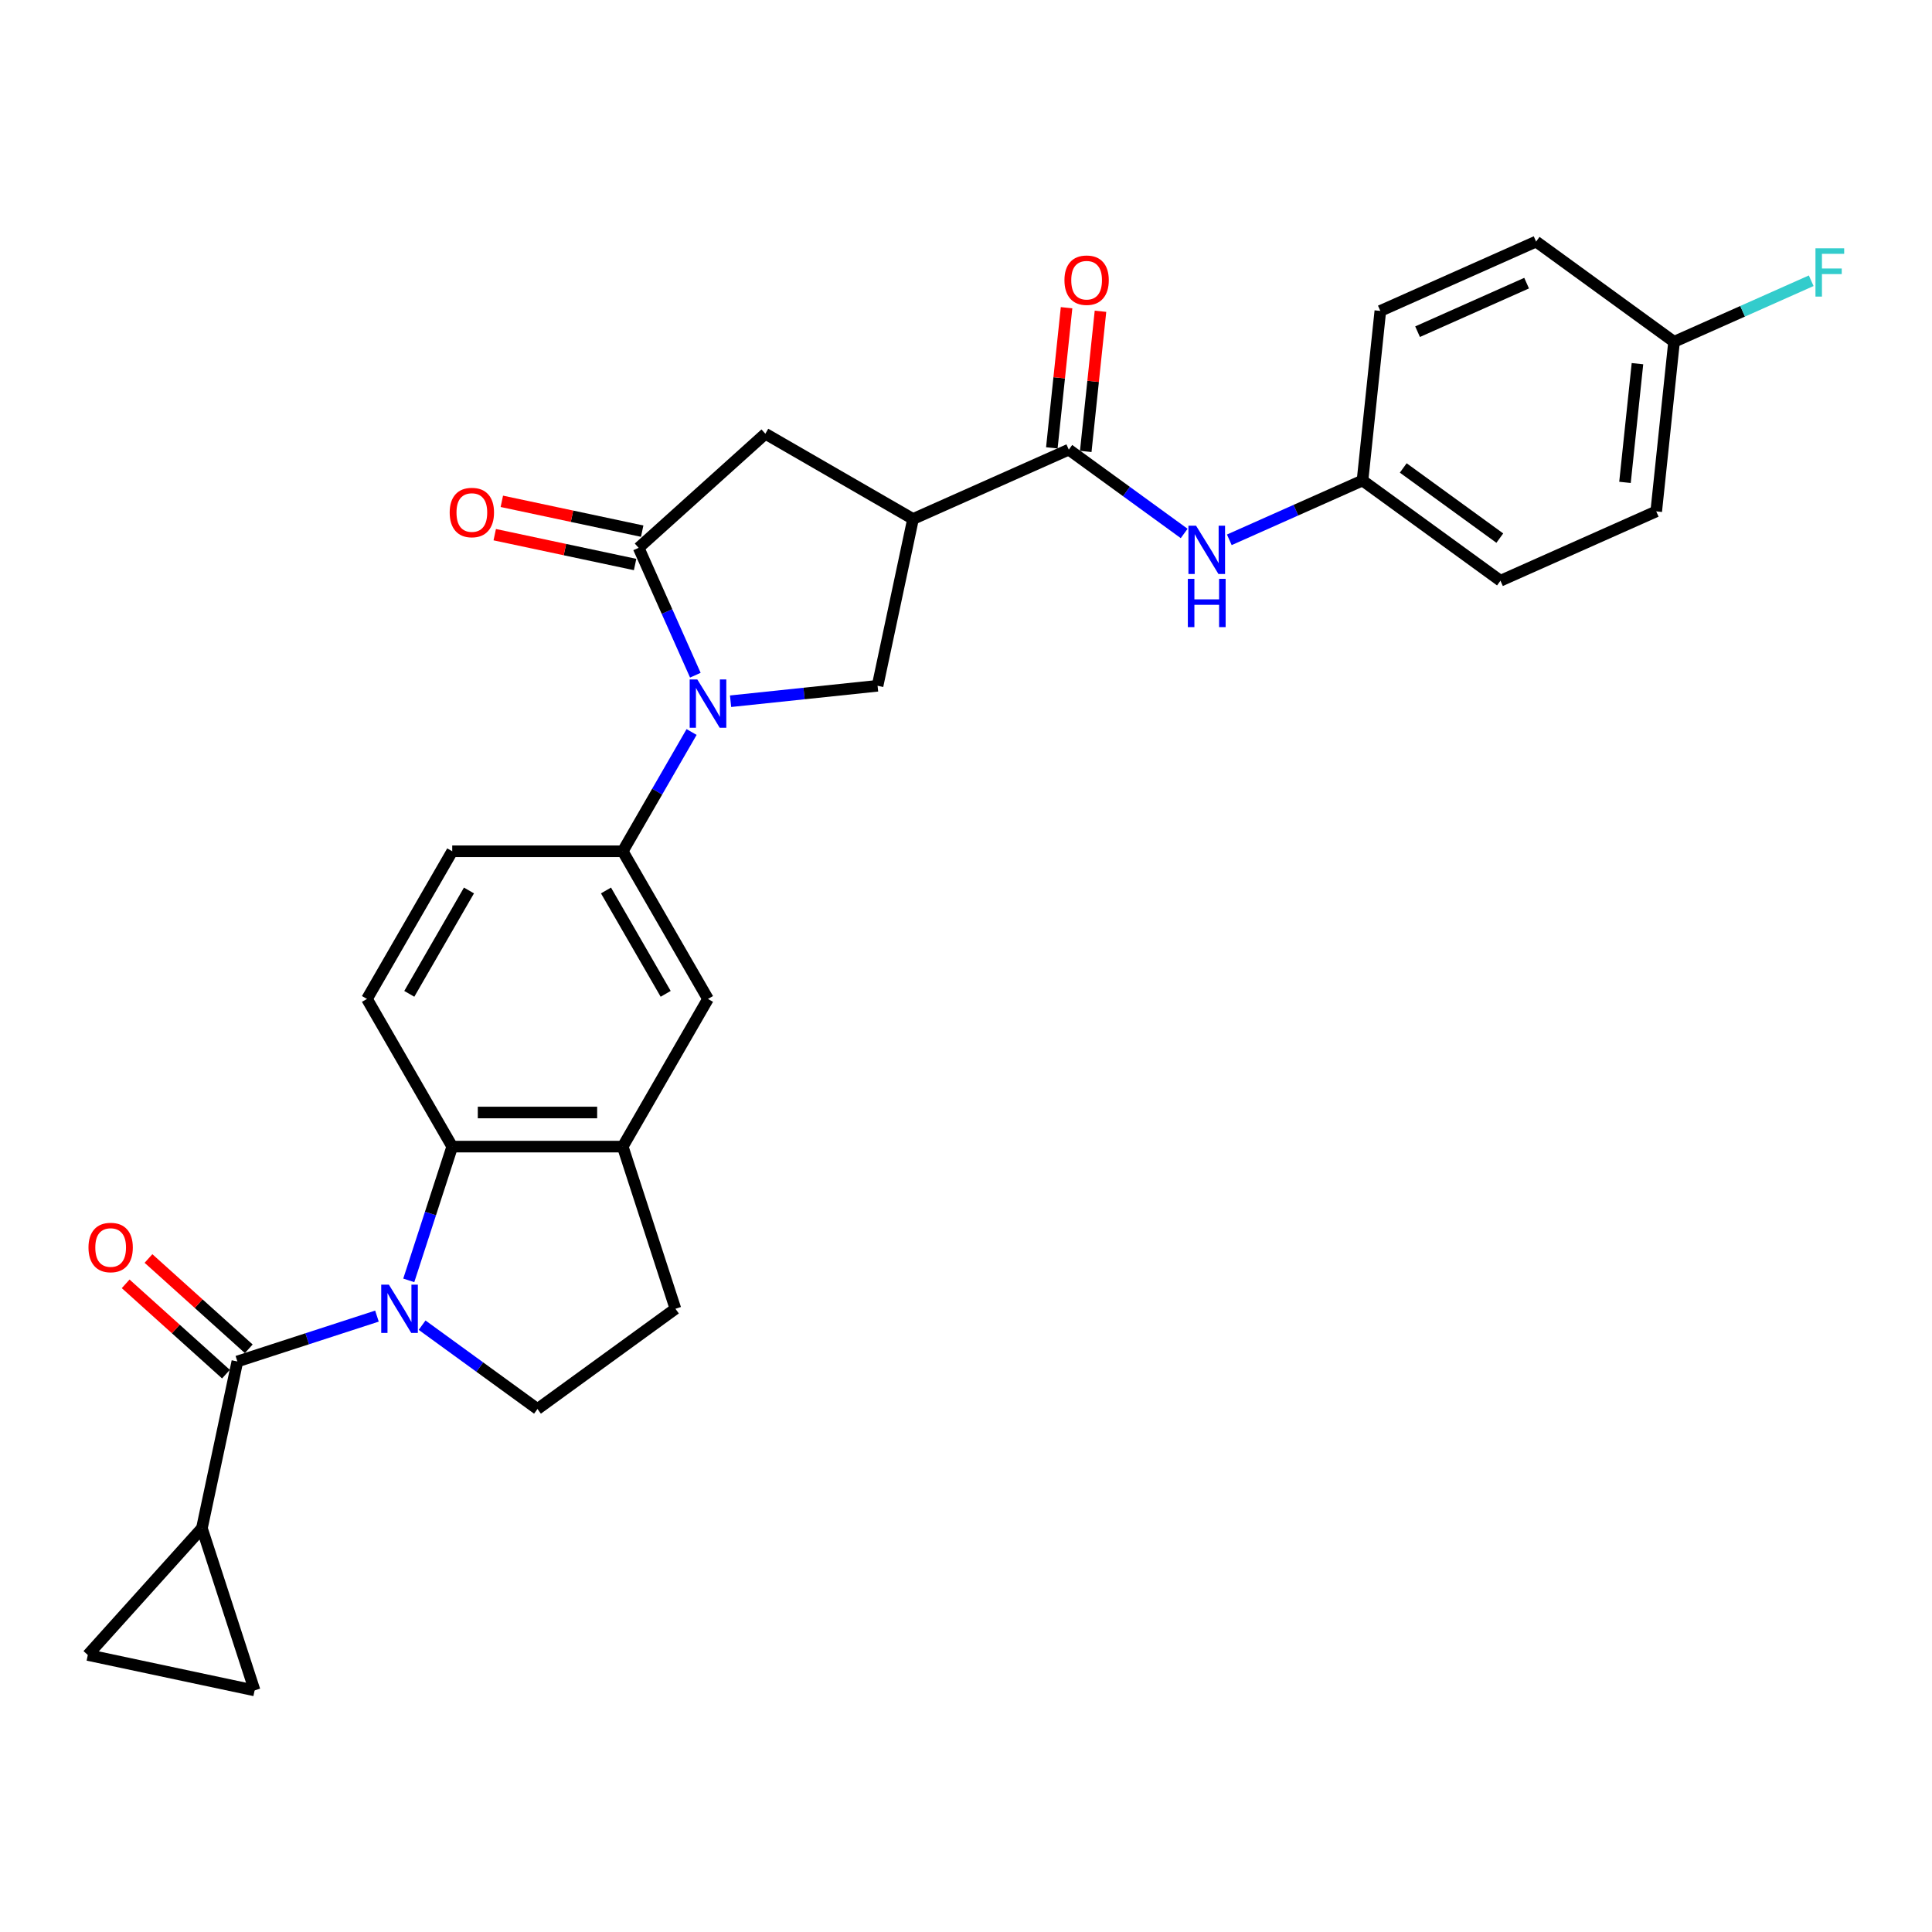 <?xml version='1.0' encoding='iso-8859-1'?>
<svg version='1.1' baseProfile='full'
              xmlns='http://www.w3.org/2000/svg'
                      xmlns:rdkit='http://www.rdkit.org/xml'
                      xmlns:xlink='http://www.w3.org/1999/xlink'
                  xml:space='preserve'
width='1000px' height='1000px' viewBox='0 0 1000 1000'>
<!-- END OF HEADER -->
<rect style='opacity:1.0;fill:#FFFFFF;stroke:none' width='1000' height='1000' x='0' y='0'> </rect>
<path class='bond-1' d='M 195.112,681.217 L 158.986,692.955' style='fill:none;fill-rule:evenodd;stroke:#0000FF;stroke-width:6px;stroke-linecap:butt;stroke-linejoin:miter;stroke-opacity:1' />
<path class='bond-1' d='M 158.986,692.955 L 122.86,704.693' style='fill:none;fill-rule:evenodd;stroke:#000000;stroke-width:6px;stroke-linecap:butt;stroke-linejoin:miter;stroke-opacity:1' />
<path class='bond-4' d='M 211.575,662.717 L 222.822,628.1' style='fill:none;fill-rule:evenodd;stroke:#0000FF;stroke-width:6px;stroke-linecap:butt;stroke-linejoin:miter;stroke-opacity:1' />
<path class='bond-4' d='M 222.822,628.1 L 234.07,593.483' style='fill:none;fill-rule:evenodd;stroke:#000000;stroke-width:6px;stroke-linecap:butt;stroke-linejoin:miter;stroke-opacity:1' />
<path class='bond-11' d='M 218.482,685.91 L 248.34,707.603' style='fill:none;fill-rule:evenodd;stroke:#0000FF;stroke-width:6px;stroke-linecap:butt;stroke-linejoin:miter;stroke-opacity:1' />
<path class='bond-11' d='M 248.34,707.603 L 278.199,729.296' style='fill:none;fill-rule:evenodd;stroke:#000000;stroke-width:6px;stroke-linecap:butt;stroke-linejoin:miter;stroke-opacity:1' />
<path class='bond-0' d='M 357.966,378.888 L 340.147,409.753' style='fill:none;fill-rule:evenodd;stroke:#0000FF;stroke-width:6px;stroke-linecap:butt;stroke-linejoin:miter;stroke-opacity:1' />
<path class='bond-0' d='M 340.147,409.753 L 322.327,440.617' style='fill:none;fill-rule:evenodd;stroke:#000000;stroke-width:6px;stroke-linecap:butt;stroke-linejoin:miter;stroke-opacity:1' />
<path class='bond-2' d='M 359.909,349.481 L 345.234,316.519' style='fill:none;fill-rule:evenodd;stroke:#0000FF;stroke-width:6px;stroke-linecap:butt;stroke-linejoin:miter;stroke-opacity:1' />
<path class='bond-2' d='M 345.234,316.519 L 330.558,283.558' style='fill:none;fill-rule:evenodd;stroke:#000000;stroke-width:6px;stroke-linecap:butt;stroke-linejoin:miter;stroke-opacity:1' />
<path class='bond-6' d='M 378.141,362.956 L 416.185,358.958' style='fill:none;fill-rule:evenodd;stroke:#0000FF;stroke-width:6px;stroke-linecap:butt;stroke-linejoin:miter;stroke-opacity:1' />
<path class='bond-6' d='M 416.185,358.958 L 454.229,354.959' style='fill:none;fill-rule:evenodd;stroke:#000000;stroke-width:6px;stroke-linecap:butt;stroke-linejoin:miter;stroke-opacity:1' />
<path class='bond-8' d='M 122.86,704.693 L 104.51,791.022' style='fill:none;fill-rule:evenodd;stroke:#000000;stroke-width:6px;stroke-linecap:butt;stroke-linejoin:miter;stroke-opacity:1' />
<path class='bond-17' d='M 128.765,698.134 L 102.811,674.765' style='fill:none;fill-rule:evenodd;stroke:#000000;stroke-width:6px;stroke-linecap:butt;stroke-linejoin:miter;stroke-opacity:1' />
<path class='bond-17' d='M 102.811,674.765 L 76.857,651.396' style='fill:none;fill-rule:evenodd;stroke:#FF0000;stroke-width:6px;stroke-linecap:butt;stroke-linejoin:miter;stroke-opacity:1' />
<path class='bond-17' d='M 116.954,711.252 L 91,687.883' style='fill:none;fill-rule:evenodd;stroke:#000000;stroke-width:6px;stroke-linecap:butt;stroke-linejoin:miter;stroke-opacity:1' />
<path class='bond-17' d='M 91,687.883 L 65.046,664.514' style='fill:none;fill-rule:evenodd;stroke:#FF0000;stroke-width:6px;stroke-linecap:butt;stroke-linejoin:miter;stroke-opacity:1' />
<path class='bond-10' d='M 330.558,283.558 L 396.146,224.502' style='fill:none;fill-rule:evenodd;stroke:#000000;stroke-width:6px;stroke-linecap:butt;stroke-linejoin:miter;stroke-opacity:1' />
<path class='bond-18' d='M 332.393,274.925 L 296.069,267.204' style='fill:none;fill-rule:evenodd;stroke:#000000;stroke-width:6px;stroke-linecap:butt;stroke-linejoin:miter;stroke-opacity:1' />
<path class='bond-18' d='M 296.069,267.204 L 259.745,259.483' style='fill:none;fill-rule:evenodd;stroke:#FF0000;stroke-width:6px;stroke-linecap:butt;stroke-linejoin:miter;stroke-opacity:1' />
<path class='bond-18' d='M 328.723,292.19 L 292.399,284.469' style='fill:none;fill-rule:evenodd;stroke:#000000;stroke-width:6px;stroke-linecap:butt;stroke-linejoin:miter;stroke-opacity:1' />
<path class='bond-18' d='M 292.399,284.469 L 256.075,276.748' style='fill:none;fill-rule:evenodd;stroke:#FF0000;stroke-width:6px;stroke-linecap:butt;stroke-linejoin:miter;stroke-opacity:1' />
<path class='bond-3' d='M 472.579,268.631 L 454.229,354.959' style='fill:none;fill-rule:evenodd;stroke:#000000;stroke-width:6px;stroke-linecap:butt;stroke-linejoin:miter;stroke-opacity:1' />
<path class='bond-5' d='M 472.579,268.631 L 553.206,232.733' style='fill:none;fill-rule:evenodd;stroke:#000000;stroke-width:6px;stroke-linecap:butt;stroke-linejoin:miter;stroke-opacity:1' />
<path class='bond-32' d='M 472.579,268.631 L 396.146,224.502' style='fill:none;fill-rule:evenodd;stroke:#000000;stroke-width:6px;stroke-linecap:butt;stroke-linejoin:miter;stroke-opacity:1' />
<path class='bond-9' d='M 234.07,593.483 L 322.327,593.483' style='fill:none;fill-rule:evenodd;stroke:#000000;stroke-width:6px;stroke-linecap:butt;stroke-linejoin:miter;stroke-opacity:1' />
<path class='bond-9' d='M 247.309,575.831 L 309.088,575.831' style='fill:none;fill-rule:evenodd;stroke:#000000;stroke-width:6px;stroke-linecap:butt;stroke-linejoin:miter;stroke-opacity:1' />
<path class='bond-16' d='M 234.07,593.483 L 189.942,517.05' style='fill:none;fill-rule:evenodd;stroke:#000000;stroke-width:6px;stroke-linecap:butt;stroke-linejoin:miter;stroke-opacity:1' />
<path class='bond-12' d='M 553.206,232.733 L 583.064,254.426' style='fill:none;fill-rule:evenodd;stroke:#000000;stroke-width:6px;stroke-linecap:butt;stroke-linejoin:miter;stroke-opacity:1' />
<path class='bond-12' d='M 583.064,254.426 L 612.922,276.12' style='fill:none;fill-rule:evenodd;stroke:#0000FF;stroke-width:6px;stroke-linecap:butt;stroke-linejoin:miter;stroke-opacity:1' />
<path class='bond-21' d='M 561.983,233.656 L 565.795,197.386' style='fill:none;fill-rule:evenodd;stroke:#000000;stroke-width:6px;stroke-linecap:butt;stroke-linejoin:miter;stroke-opacity:1' />
<path class='bond-21' d='M 565.795,197.386 L 569.607,161.115' style='fill:none;fill-rule:evenodd;stroke:#FF0000;stroke-width:6px;stroke-linecap:butt;stroke-linejoin:miter;stroke-opacity:1' />
<path class='bond-21' d='M 544.428,231.811 L 548.24,195.54' style='fill:none;fill-rule:evenodd;stroke:#000000;stroke-width:6px;stroke-linecap:butt;stroke-linejoin:miter;stroke-opacity:1' />
<path class='bond-21' d='M 548.24,195.54 L 552.053,159.27' style='fill:none;fill-rule:evenodd;stroke:#FF0000;stroke-width:6px;stroke-linecap:butt;stroke-linejoin:miter;stroke-opacity:1' />
<path class='bond-7' d='M 322.327,440.617 L 234.07,440.617' style='fill:none;fill-rule:evenodd;stroke:#000000;stroke-width:6px;stroke-linecap:butt;stroke-linejoin:miter;stroke-opacity:1' />
<path class='bond-30' d='M 322.327,440.617 L 366.456,517.05' style='fill:none;fill-rule:evenodd;stroke:#000000;stroke-width:6px;stroke-linecap:butt;stroke-linejoin:miter;stroke-opacity:1' />
<path class='bond-30' d='M 313.66,460.908 L 344.55,514.411' style='fill:none;fill-rule:evenodd;stroke:#000000;stroke-width:6px;stroke-linecap:butt;stroke-linejoin:miter;stroke-opacity:1' />
<path class='bond-13' d='M 104.51,791.022 L 131.783,874.959' style='fill:none;fill-rule:evenodd;stroke:#000000;stroke-width:6px;stroke-linecap:butt;stroke-linejoin:miter;stroke-opacity:1' />
<path class='bond-14' d='M 104.51,791.022 L 45.455,856.609' style='fill:none;fill-rule:evenodd;stroke:#000000;stroke-width:6px;stroke-linecap:butt;stroke-linejoin:miter;stroke-opacity:1' />
<path class='bond-15' d='M 322.327,593.483 L 366.456,517.05' style='fill:none;fill-rule:evenodd;stroke:#000000;stroke-width:6px;stroke-linecap:butt;stroke-linejoin:miter;stroke-opacity:1' />
<path class='bond-29' d='M 322.327,593.483 L 349.6,677.42' style='fill:none;fill-rule:evenodd;stroke:#000000;stroke-width:6px;stroke-linecap:butt;stroke-linejoin:miter;stroke-opacity:1' />
<path class='bond-19' d='M 278.199,729.296 L 349.6,677.42' style='fill:none;fill-rule:evenodd;stroke:#000000;stroke-width:6px;stroke-linecap:butt;stroke-linejoin:miter;stroke-opacity:1' />
<path class='bond-22' d='M 636.292,279.407 L 670.763,264.059' style='fill:none;fill-rule:evenodd;stroke:#0000FF;stroke-width:6px;stroke-linecap:butt;stroke-linejoin:miter;stroke-opacity:1' />
<path class='bond-22' d='M 670.763,264.059 L 705.234,248.712' style='fill:none;fill-rule:evenodd;stroke:#000000;stroke-width:6px;stroke-linecap:butt;stroke-linejoin:miter;stroke-opacity:1' />
<path class='bond-31' d='M 131.783,874.959 L 45.455,856.609' style='fill:none;fill-rule:evenodd;stroke:#000000;stroke-width:6px;stroke-linecap:butt;stroke-linejoin:miter;stroke-opacity:1' />
<path class='bond-20' d='M 189.942,517.05 L 234.07,440.617' style='fill:none;fill-rule:evenodd;stroke:#000000;stroke-width:6px;stroke-linecap:butt;stroke-linejoin:miter;stroke-opacity:1' />
<path class='bond-20' d='M 211.847,514.411 L 242.737,460.908' style='fill:none;fill-rule:evenodd;stroke:#000000;stroke-width:6px;stroke-linecap:butt;stroke-linejoin:miter;stroke-opacity:1' />
<path class='bond-25' d='M 705.234,248.712 L 714.459,160.938' style='fill:none;fill-rule:evenodd;stroke:#000000;stroke-width:6px;stroke-linecap:butt;stroke-linejoin:miter;stroke-opacity:1' />
<path class='bond-26' d='M 705.234,248.712 L 776.635,300.588' style='fill:none;fill-rule:evenodd;stroke:#000000;stroke-width:6px;stroke-linecap:butt;stroke-linejoin:miter;stroke-opacity:1' />
<path class='bond-26' d='M 726.319,242.213 L 776.3,278.526' style='fill:none;fill-rule:evenodd;stroke:#000000;stroke-width:6px;stroke-linecap:butt;stroke-linejoin:miter;stroke-opacity:1' />
<path class='bond-23' d='M 866.487,176.917 L 857.262,264.691' style='fill:none;fill-rule:evenodd;stroke:#000000;stroke-width:6px;stroke-linecap:butt;stroke-linejoin:miter;stroke-opacity:1' />
<path class='bond-23' d='M 847.549,188.238 L 841.091,249.68' style='fill:none;fill-rule:evenodd;stroke:#000000;stroke-width:6px;stroke-linecap:butt;stroke-linejoin:miter;stroke-opacity:1' />
<path class='bond-24' d='M 866.487,176.917 L 901.982,161.114' style='fill:none;fill-rule:evenodd;stroke:#000000;stroke-width:6px;stroke-linecap:butt;stroke-linejoin:miter;stroke-opacity:1' />
<path class='bond-24' d='M 901.982,161.114 L 937.477,145.311' style='fill:none;fill-rule:evenodd;stroke:#33CCCC;stroke-width:6px;stroke-linecap:butt;stroke-linejoin:miter;stroke-opacity:1' />
<path class='bond-33' d='M 866.487,176.917 L 795.086,125.041' style='fill:none;fill-rule:evenodd;stroke:#000000;stroke-width:6px;stroke-linecap:butt;stroke-linejoin:miter;stroke-opacity:1' />
<path class='bond-27' d='M 714.459,160.938 L 795.086,125.041' style='fill:none;fill-rule:evenodd;stroke:#000000;stroke-width:6px;stroke-linecap:butt;stroke-linejoin:miter;stroke-opacity:1' />
<path class='bond-27' d='M 733.733,171.679 L 790.171,146.551' style='fill:none;fill-rule:evenodd;stroke:#000000;stroke-width:6px;stroke-linecap:butt;stroke-linejoin:miter;stroke-opacity:1' />
<path class='bond-28' d='M 776.635,300.588 L 857.262,264.691' style='fill:none;fill-rule:evenodd;stroke:#000000;stroke-width:6px;stroke-linecap:butt;stroke-linejoin:miter;stroke-opacity:1' />
<path  class='atom-0' d='M 201.272 664.923
L 209.462 678.162
Q 210.274 679.468, 211.581 681.833
Q 212.887 684.198, 212.957 684.34
L 212.957 664.923
L 216.276 664.923
L 216.276 689.917
L 212.852 689.917
L 204.061 675.443
Q 203.037 673.749, 201.943 671.807
Q 200.884 669.865, 200.566 669.265
L 200.566 689.917
L 197.318 689.917
L 197.318 664.923
L 201.272 664.923
' fill='#0000FF'/>
<path  class='atom-1' d='M 360.931 351.687
L 369.121 364.926
Q 369.933 366.232, 371.239 368.597
Q 372.545 370.962, 372.616 371.104
L 372.616 351.687
L 375.934 351.687
L 375.934 376.681
L 372.51 376.681
L 363.72 362.207
Q 362.696 360.513, 361.601 358.571
Q 360.542 356.63, 360.225 356.029
L 360.225 376.681
L 356.977 376.681
L 356.977 351.687
L 360.931 351.687
' fill='#0000FF'/>
<path  class='atom-13' d='M 619.082 272.112
L 627.272 285.351
Q 628.084 286.657, 629.391 289.022
Q 630.697 291.387, 630.767 291.529
L 630.767 272.112
L 634.086 272.112
L 634.086 297.107
L 630.661 297.107
L 621.871 282.632
Q 620.847 280.938, 619.753 278.996
Q 618.694 277.055, 618.376 276.454
L 618.376 297.107
L 615.128 297.107
L 615.128 272.112
L 619.082 272.112
' fill='#0000FF'/>
<path  class='atom-13' d='M 614.828 299.606
L 618.217 299.606
L 618.217 310.232
L 630.997 310.232
L 630.997 299.606
L 634.386 299.606
L 634.386 324.6
L 630.997 324.6
L 630.997 313.056
L 618.217 313.056
L 618.217 324.6
L 614.828 324.6
L 614.828 299.606
' fill='#0000FF'/>
<path  class='atom-18' d='M 45.798 645.708
Q 45.798 639.707, 48.764 636.353
Q 51.729 632.999, 57.272 632.999
Q 62.815 632.999, 65.78 636.353
Q 68.745 639.707, 68.745 645.708
Q 68.745 651.78, 65.745 655.24
Q 62.744 658.664, 57.272 658.664
Q 51.765 658.664, 48.764 655.24
Q 45.798 651.816, 45.798 645.708
M 57.272 655.84
Q 61.085 655.84, 63.132 653.298
Q 65.215 650.721, 65.215 645.708
Q 65.215 640.801, 63.132 638.33
Q 61.085 635.823, 57.272 635.823
Q 53.459 635.823, 51.376 638.295
Q 49.329 640.766, 49.329 645.708
Q 49.329 650.757, 51.376 653.298
Q 53.459 655.84, 57.272 655.84
' fill='#FF0000'/>
<path  class='atom-19' d='M 232.756 265.278
Q 232.756 259.277, 235.722 255.923
Q 238.687 252.569, 244.23 252.569
Q 249.772 252.569, 252.738 255.923
Q 255.703 259.277, 255.703 265.278
Q 255.703 271.351, 252.702 274.81
Q 249.702 278.235, 244.23 278.235
Q 238.723 278.235, 235.722 274.81
Q 232.756 271.386, 232.756 265.278
M 244.23 275.41
Q 248.043 275.41, 250.09 272.869
Q 252.173 270.291, 252.173 265.278
Q 252.173 260.371, 250.09 257.9
Q 248.043 255.394, 244.23 255.394
Q 240.417 255.394, 238.334 257.865
Q 236.287 260.336, 236.287 265.278
Q 236.287 270.327, 238.334 272.869
Q 240.417 275.41, 244.23 275.41
' fill='#FF0000'/>
<path  class='atom-22' d='M 550.958 145.03
Q 550.958 139.029, 553.923 135.675
Q 556.888 132.321, 562.431 132.321
Q 567.973 132.321, 570.939 135.675
Q 573.904 139.029, 573.904 145.03
Q 573.904 151.102, 570.904 154.562
Q 567.903 157.986, 562.431 157.986
Q 556.924 157.986, 553.923 154.562
Q 550.958 151.138, 550.958 145.03
M 562.431 155.162
Q 566.244 155.162, 568.291 152.62
Q 570.374 150.043, 570.374 145.03
Q 570.374 140.123, 568.291 137.652
Q 566.244 135.145, 562.431 135.145
Q 558.618 135.145, 556.535 137.617
Q 554.488 140.088, 554.488 145.03
Q 554.488 150.079, 556.535 152.62
Q 558.618 155.162, 562.431 155.162
' fill='#FF0000'/>
<path  class='atom-25' d='M 939.683 128.523
L 954.545 128.523
L 954.545 131.382
L 943.037 131.382
L 943.037 138.972
L 953.275 138.972
L 953.275 141.867
L 943.037 141.867
L 943.037 153.517
L 939.683 153.517
L 939.683 128.523
' fill='#33CCCC'/>
</svg>
